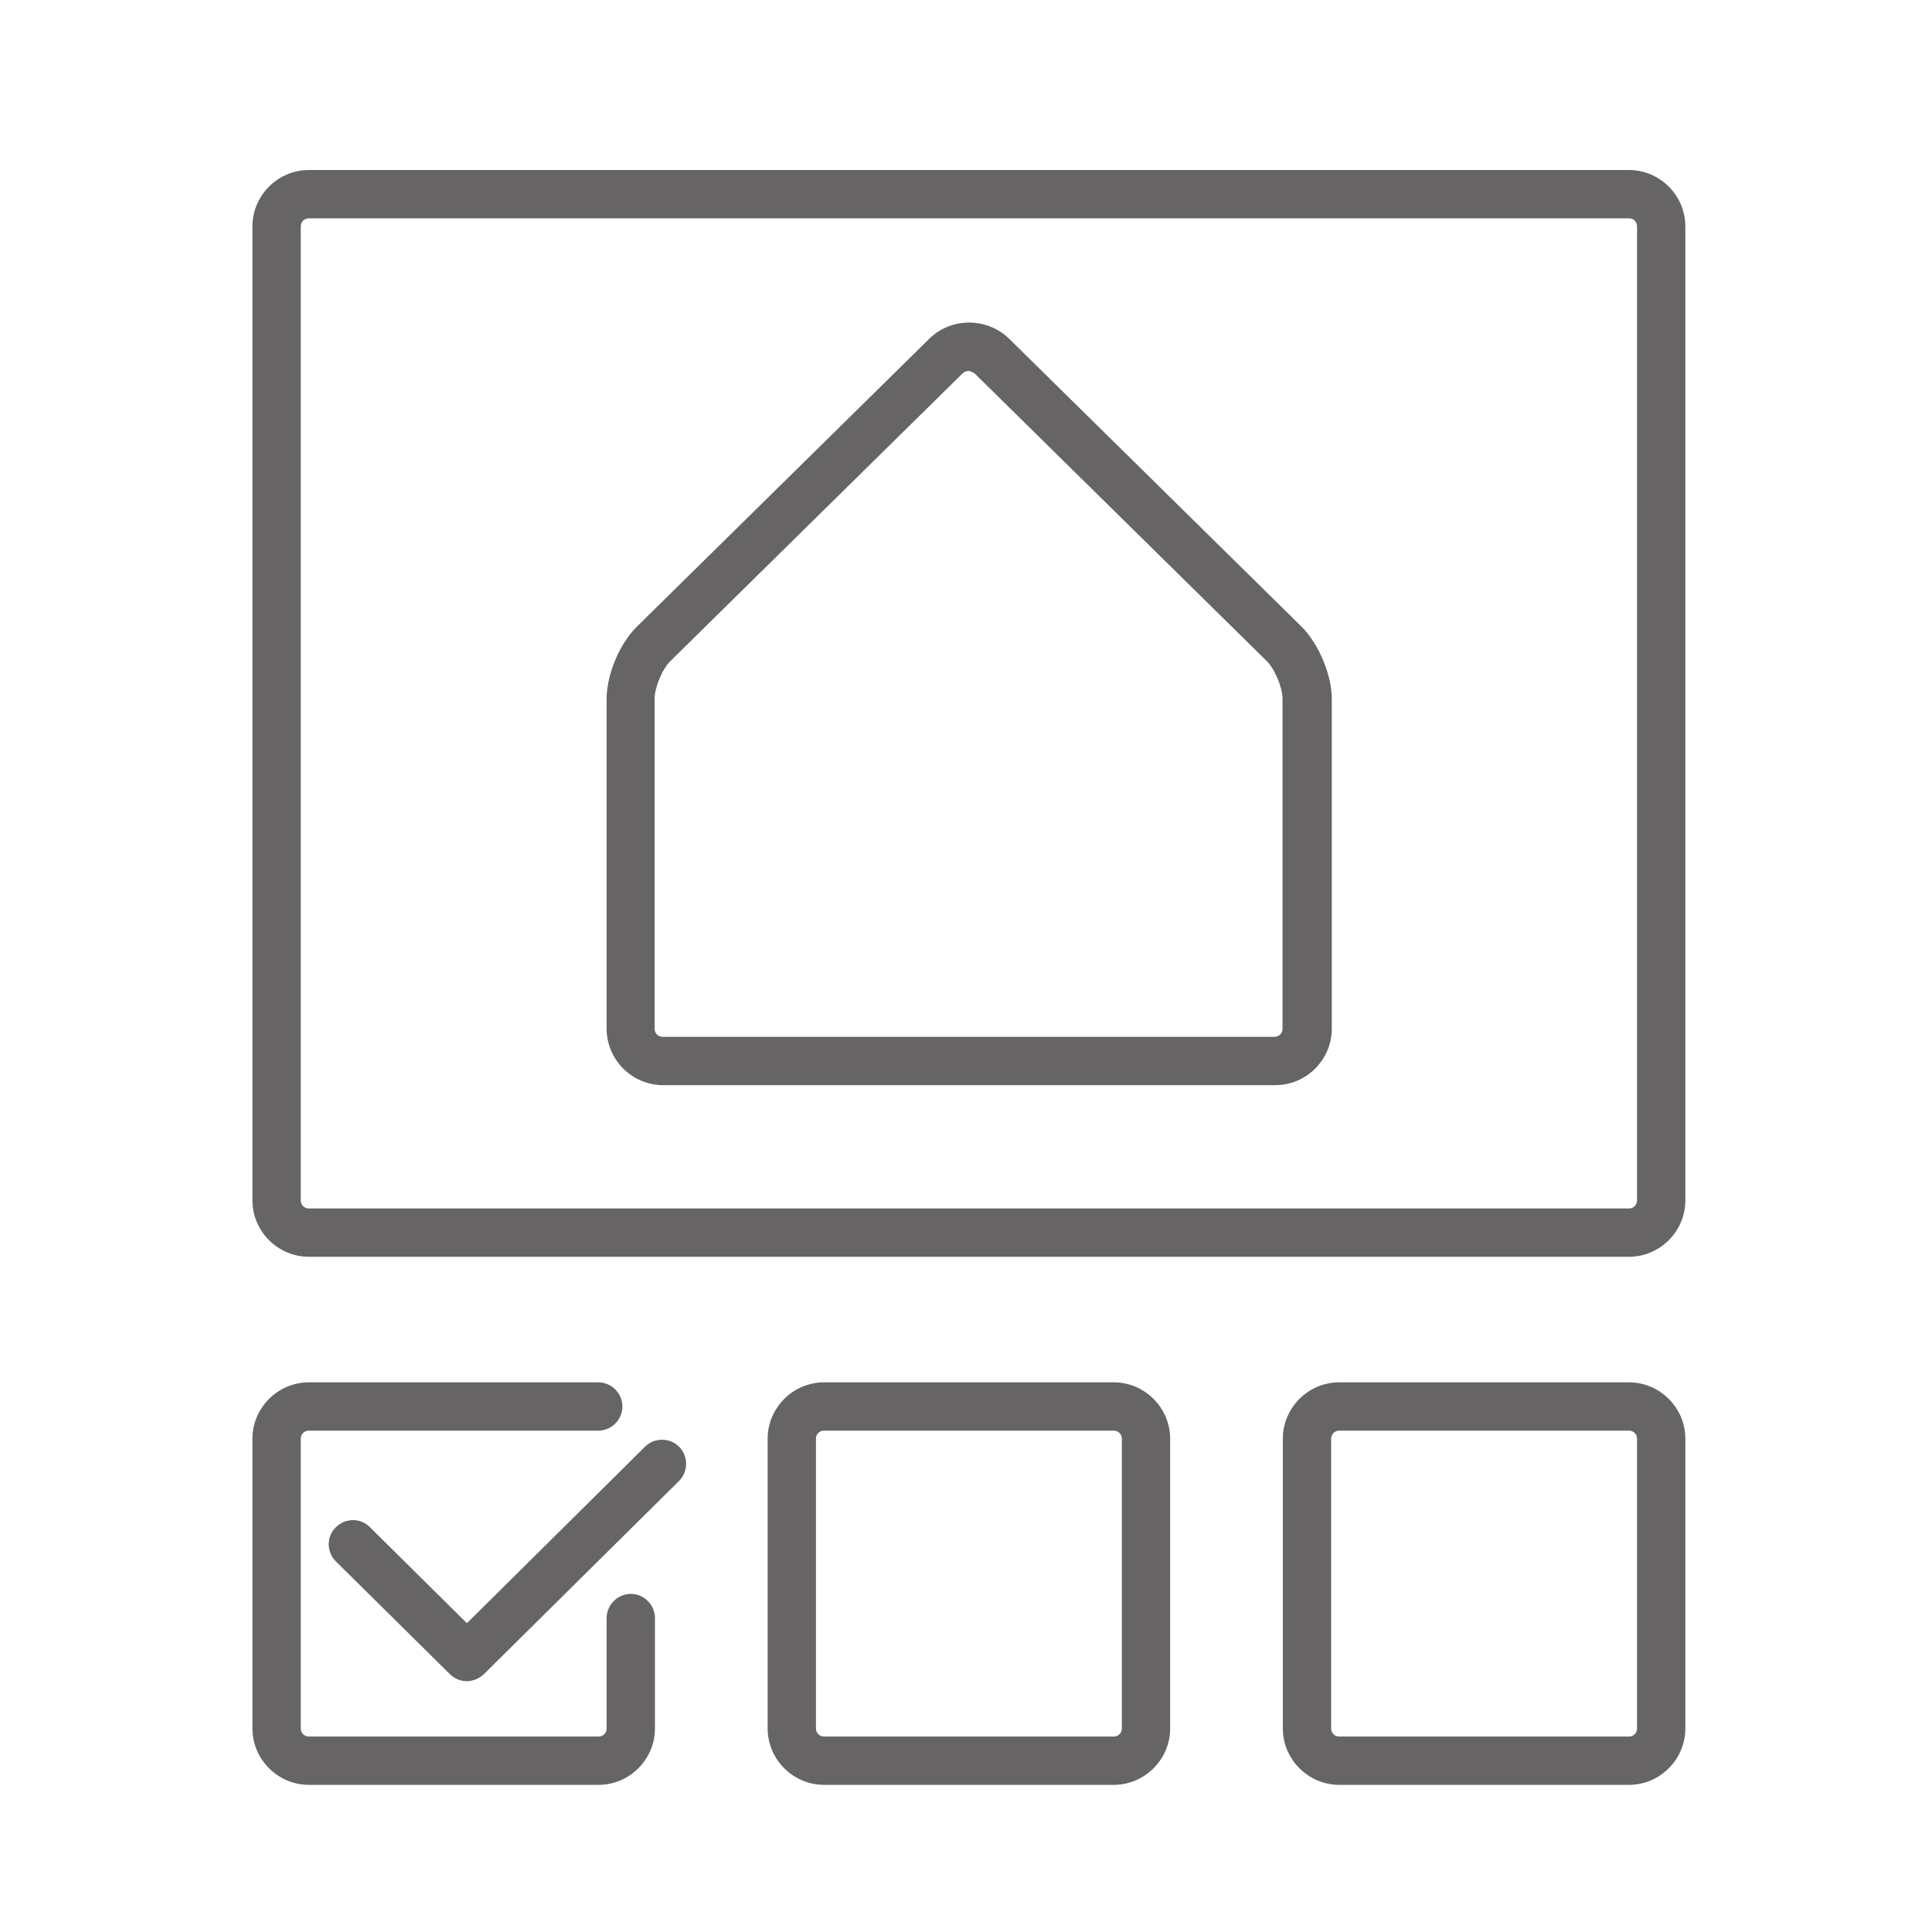 <?xml version="1.0" encoding="UTF-8"?>
<svg id="_レイヤー_2" data-name="レイヤー 2" xmlns="http://www.w3.org/2000/svg" viewBox="0 0 60 60">
  <defs>
    <style>
      .cls-1 {
        fill: #666464;
      }

      .cls-2 {
        fill: none;
      }
    </style>
  </defs>
  <g id="icon">
    <g>
      <rect class="cls-2" width="60" height="60"/>
      <g>
        <path class="cls-1" d="m18.59,55.43h-9c-.96,0-1.75-.79-1.75-1.75v-9c0-.96.79-1.75,1.75-1.75h8.99c.41,0,.75.34.75.75s-.34.75-.75.75h-8.99c-.14,0-.25.11-.25.25v9c0,.14.11.25.25.25h9c.14,0,.25-.11.25-.25v-3.43c0-.41.34-.75.75-.75s.75.34.75.75v3.43c0,.96-.79,1.75-1.75,1.75Z"/>
        <path class="cls-1" d="m14.5,52.21c-.19,0-.38-.07-.53-.22l-3.54-3.5c-.29-.29-.3-.77,0-1.06.29-.29.77-.3,1.06,0l3.01,2.98,5.53-5.48c.29-.29.77-.29,1.06,0s.29.77,0,1.06l-6.06,6c-.15.14-.34.22-.53.22Z"/>
        <path class="cls-1" d="m34.59,55.43h-9c-.96,0-1.75-.79-1.75-1.75v-9c0-.96.79-1.75,1.75-1.75h9c.96,0,1.75.79,1.75,1.75v9c0,.96-.79,1.75-1.75,1.75Zm-9-11c-.14,0-.25.11-.25.25v9c0,.14.11.25.25.25h9c.14,0,.25-.11.25-.25v-9c0-.14-.11-.25-.25-.25h-9Z"/>
        <path class="cls-1" d="m50.59,39.03H9.59c-.96,0-1.75-.79-1.75-1.75V7.03c0-.96.79-1.75,1.75-1.75h41c.96,0,1.75.79,1.75,1.75v30.25c0,.96-.79,1.75-1.75,1.75ZM9.59,6.78c-.14,0-.25.11-.25.25v30.25c0,.14.11.25.25.25h41c.14,0,.25-.11.25-.25V7.03c0-.14-.11-.25-.25-.25H9.59Z"/>
        <path class="cls-1" d="m50.59,55.43h-9c-.96,0-1.75-.79-1.75-1.75v-9c0-.96.79-1.75,1.75-1.75h9c.96,0,1.75.79,1.75,1.75v9c0,.96-.79,1.75-1.75,1.75Zm-9-11c-.14,0-.25.11-.25.25v9c0,.14.11.25.25.25h9c.14,0,.25-.11.25-.25v-9c0-.14-.11-.25-.25-.25h-9Z"/>
        <path class="cls-1" d="m39.59,33.7h-19c-.96,0-1.75-.79-1.75-1.75v-10.25c0-.75.4-1.71.94-2.24l9.08-8.94c.68-.67,1.79-.67,2.48,0l9.08,8.94c.53.53.94,1.49.94,2.24v10.25c0,.96-.79,1.75-1.75,1.75Zm-9.5-22.18c-.07,0-.14.02-.19.07l-9.08,8.94c-.25.24-.49.82-.49,1.17v10.25c0,.14.11.25.25.25h19c.14,0,.25-.11.25-.25v-10.25c0-.35-.24-.92-.49-1.17l-9.08-8.94s-.12-.07-.19-.07Z"/>
      </g>
    </g>
  </g>
</svg>